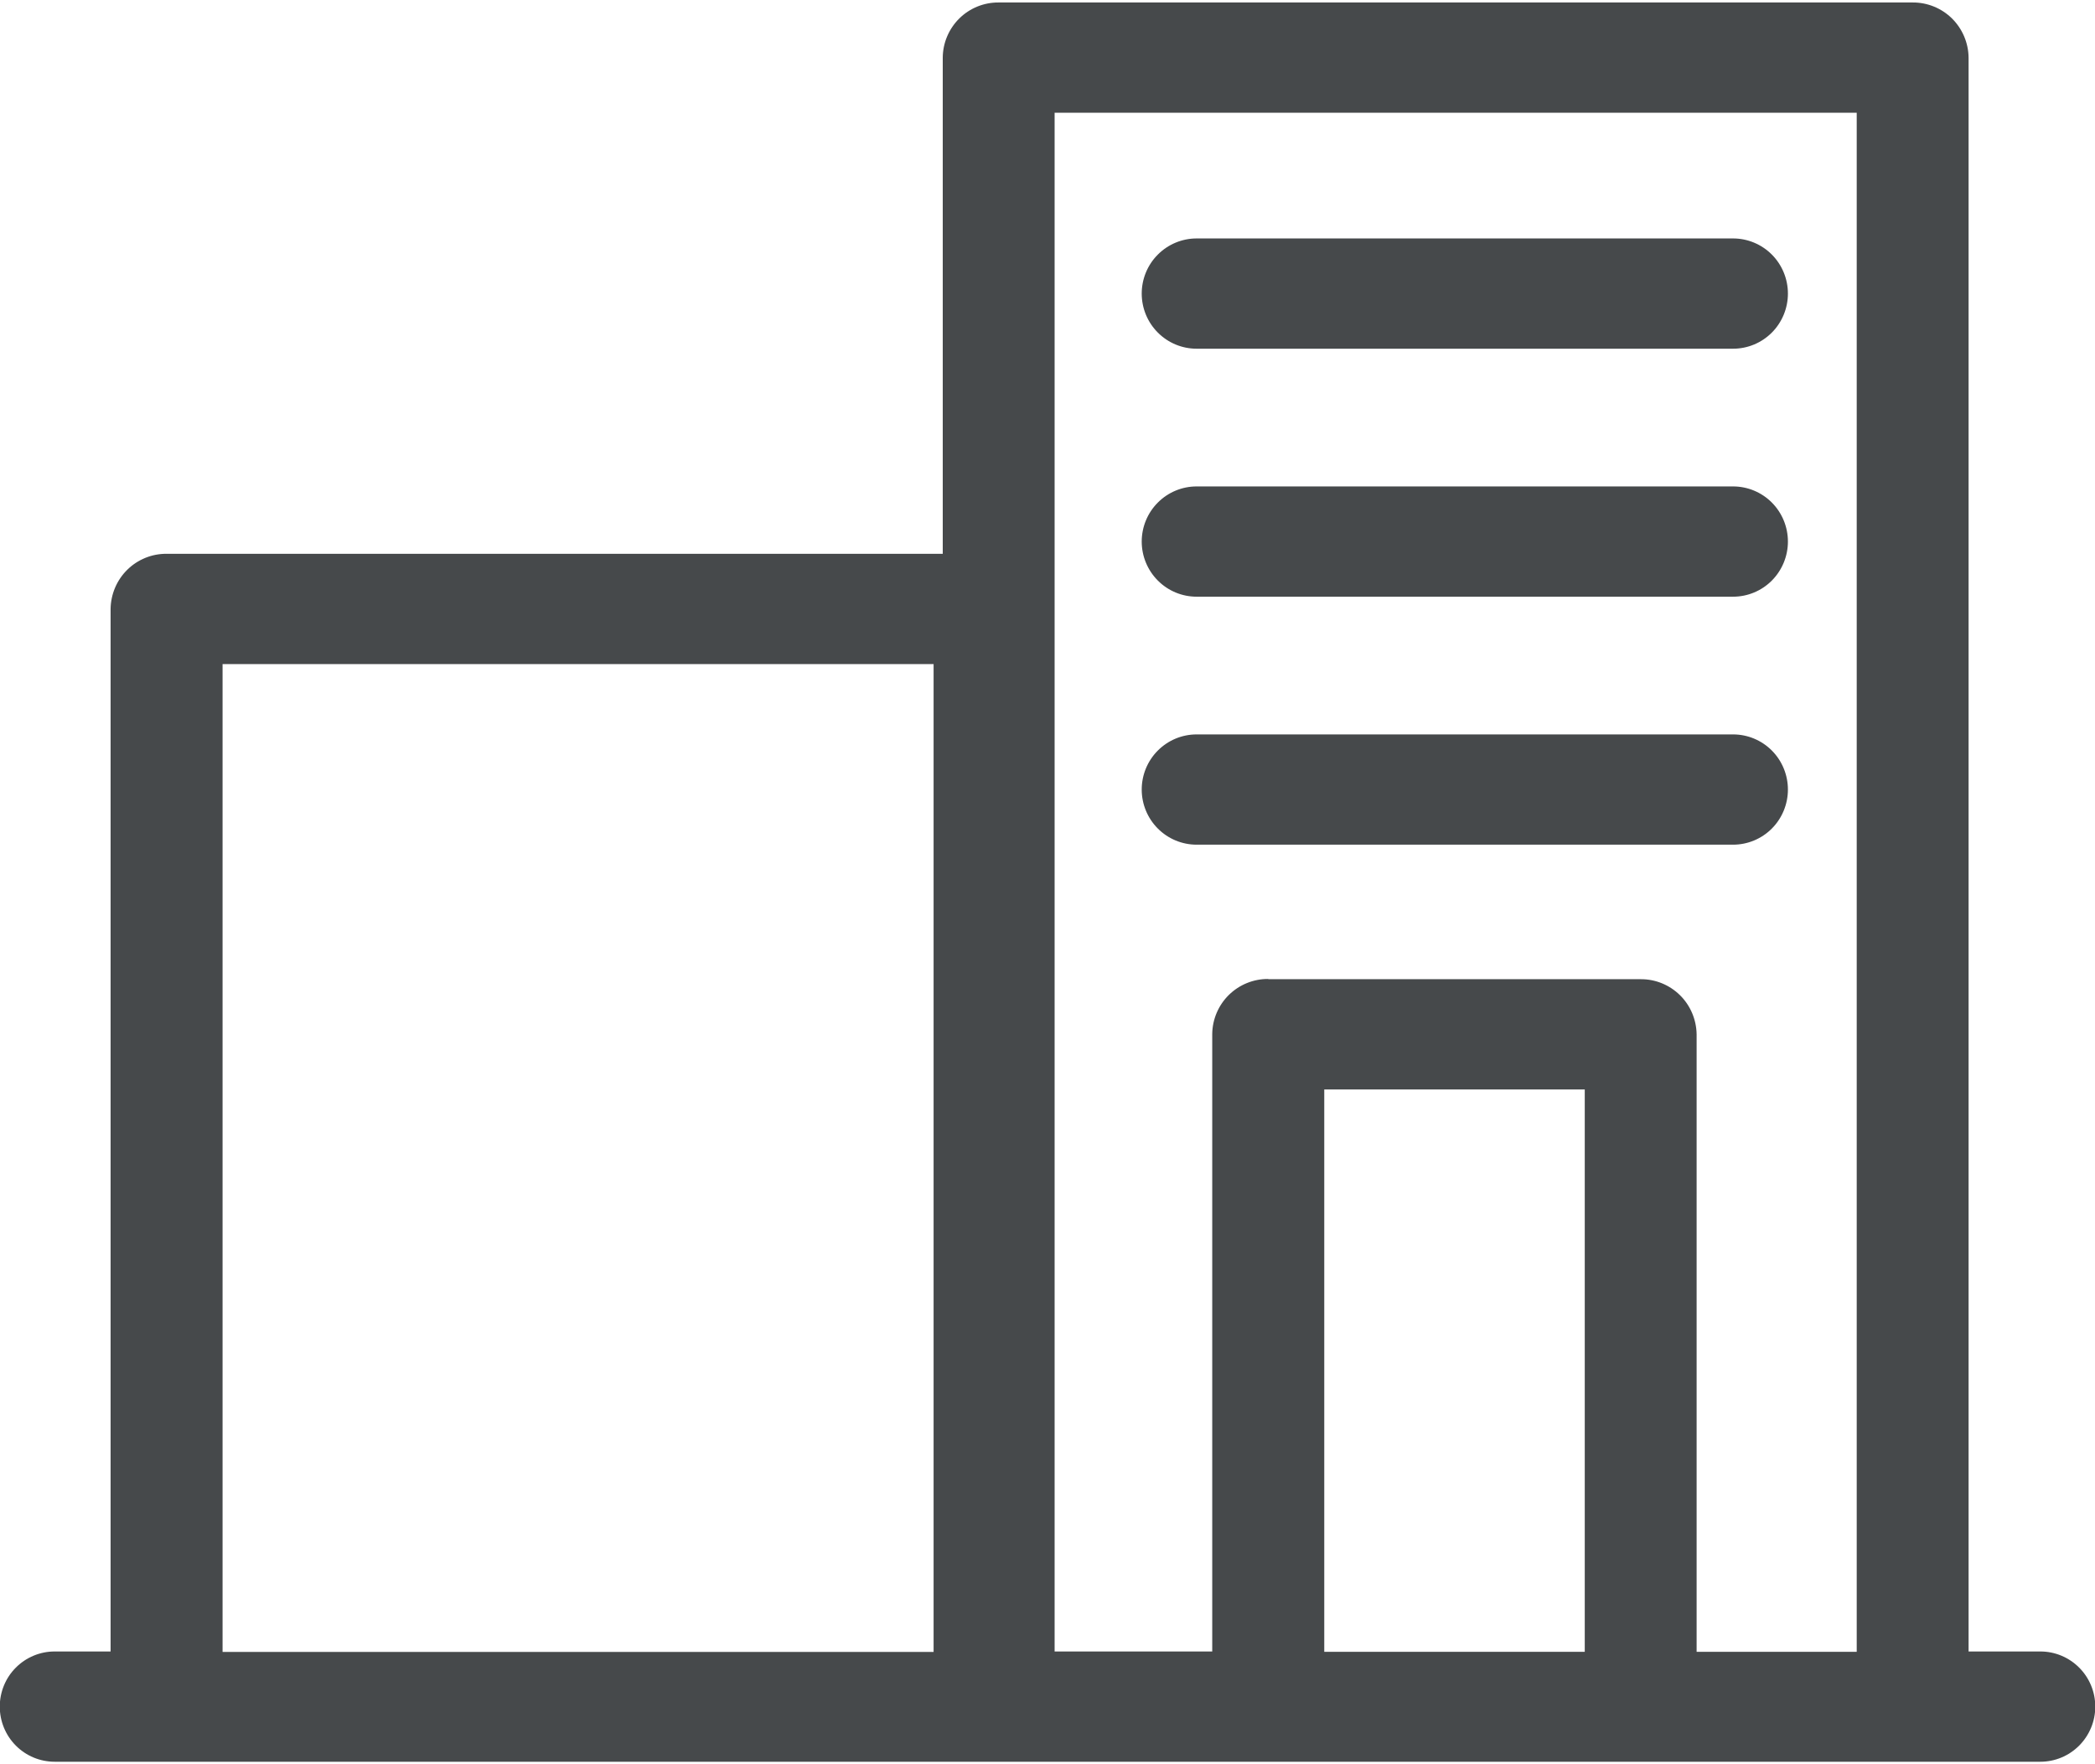 <svg width="38" height="32" viewBox="0 0 38 32" fill="none" xmlns="http://www.w3.org/2000/svg">
<path d="M37.009 31.955H0.991C0.727 31.955 0.474 31.85 0.287 31.662C0.1 31.474 -0.004 31.22 -0.004 30.955C-0.004 30.69 0.1 30.435 0.287 30.248C0.474 30.06 0.727 29.955 0.991 29.955H2.006V11.045C2.01 10.777 2.118 10.522 2.309 10.334C2.499 10.147 2.755 10.043 3.022 10.045H17.1V1.045C17.102 0.777 17.211 0.522 17.401 0.334C17.591 0.147 17.847 0.043 18.113 0.045H34.692C34.958 0.043 35.215 0.147 35.405 0.334C35.595 0.522 35.704 0.777 35.707 1.045V29.955H37.009C37.273 29.955 37.526 30.06 37.713 30.248C37.9 30.435 38.005 30.69 38.005 30.955C38.005 31.22 37.9 31.474 37.713 31.662C37.526 31.85 37.273 31.955 37.009 31.955ZM4.037 12.045V29.963H16.934V12.045H4.037ZM23.005 17.761H29.76C30.026 17.759 30.282 17.864 30.472 18.051C30.662 18.238 30.77 18.494 30.774 18.761V29.961H33.678V2.045H19.129V29.955H21.988V18.755C21.991 18.488 22.1 18.233 22.29 18.046C22.481 17.859 22.737 17.755 23.003 17.757L23.005 17.761ZM24.02 19.761V29.961H28.745V19.761H24.02ZM31.435 15.321H21.705C21.441 15.321 21.188 15.216 21.001 15.028C20.814 14.841 20.709 14.586 20.709 14.321C20.709 14.056 20.814 13.801 21.001 13.614C21.188 13.426 21.441 13.321 21.705 13.321H31.435C31.699 13.321 31.952 13.426 32.139 13.614C32.325 13.801 32.43 14.056 32.43 14.321C32.43 14.586 32.325 14.841 32.139 15.028C31.952 15.216 31.699 15.321 31.435 15.321ZM31.435 10.823H21.705C21.441 10.823 21.188 10.718 21.001 10.53C20.814 10.342 20.709 10.088 20.709 9.823C20.709 9.558 20.814 9.303 21.001 9.116C21.188 8.928 21.441 8.823 21.705 8.823H31.435C31.699 8.823 31.952 8.928 32.139 9.116C32.325 9.303 32.43 9.558 32.43 9.823C32.43 10.088 32.325 10.342 32.139 10.53C31.952 10.718 31.699 10.823 31.435 10.823ZM31.435 6.325H21.705C21.441 6.325 21.188 6.22 21.001 6.032C20.814 5.845 20.709 5.59 20.709 5.325C20.709 5.06 20.814 4.805 21.001 4.618C21.188 4.43 21.441 4.325 21.705 4.325H31.435C31.699 4.325 31.952 4.43 32.139 4.618C32.325 4.805 32.43 5.06 32.43 5.325C32.43 5.59 32.325 5.845 32.139 6.032C31.952 6.22 31.699 6.325 31.435 6.325Z" fill="#46494B"/>
</svg>
